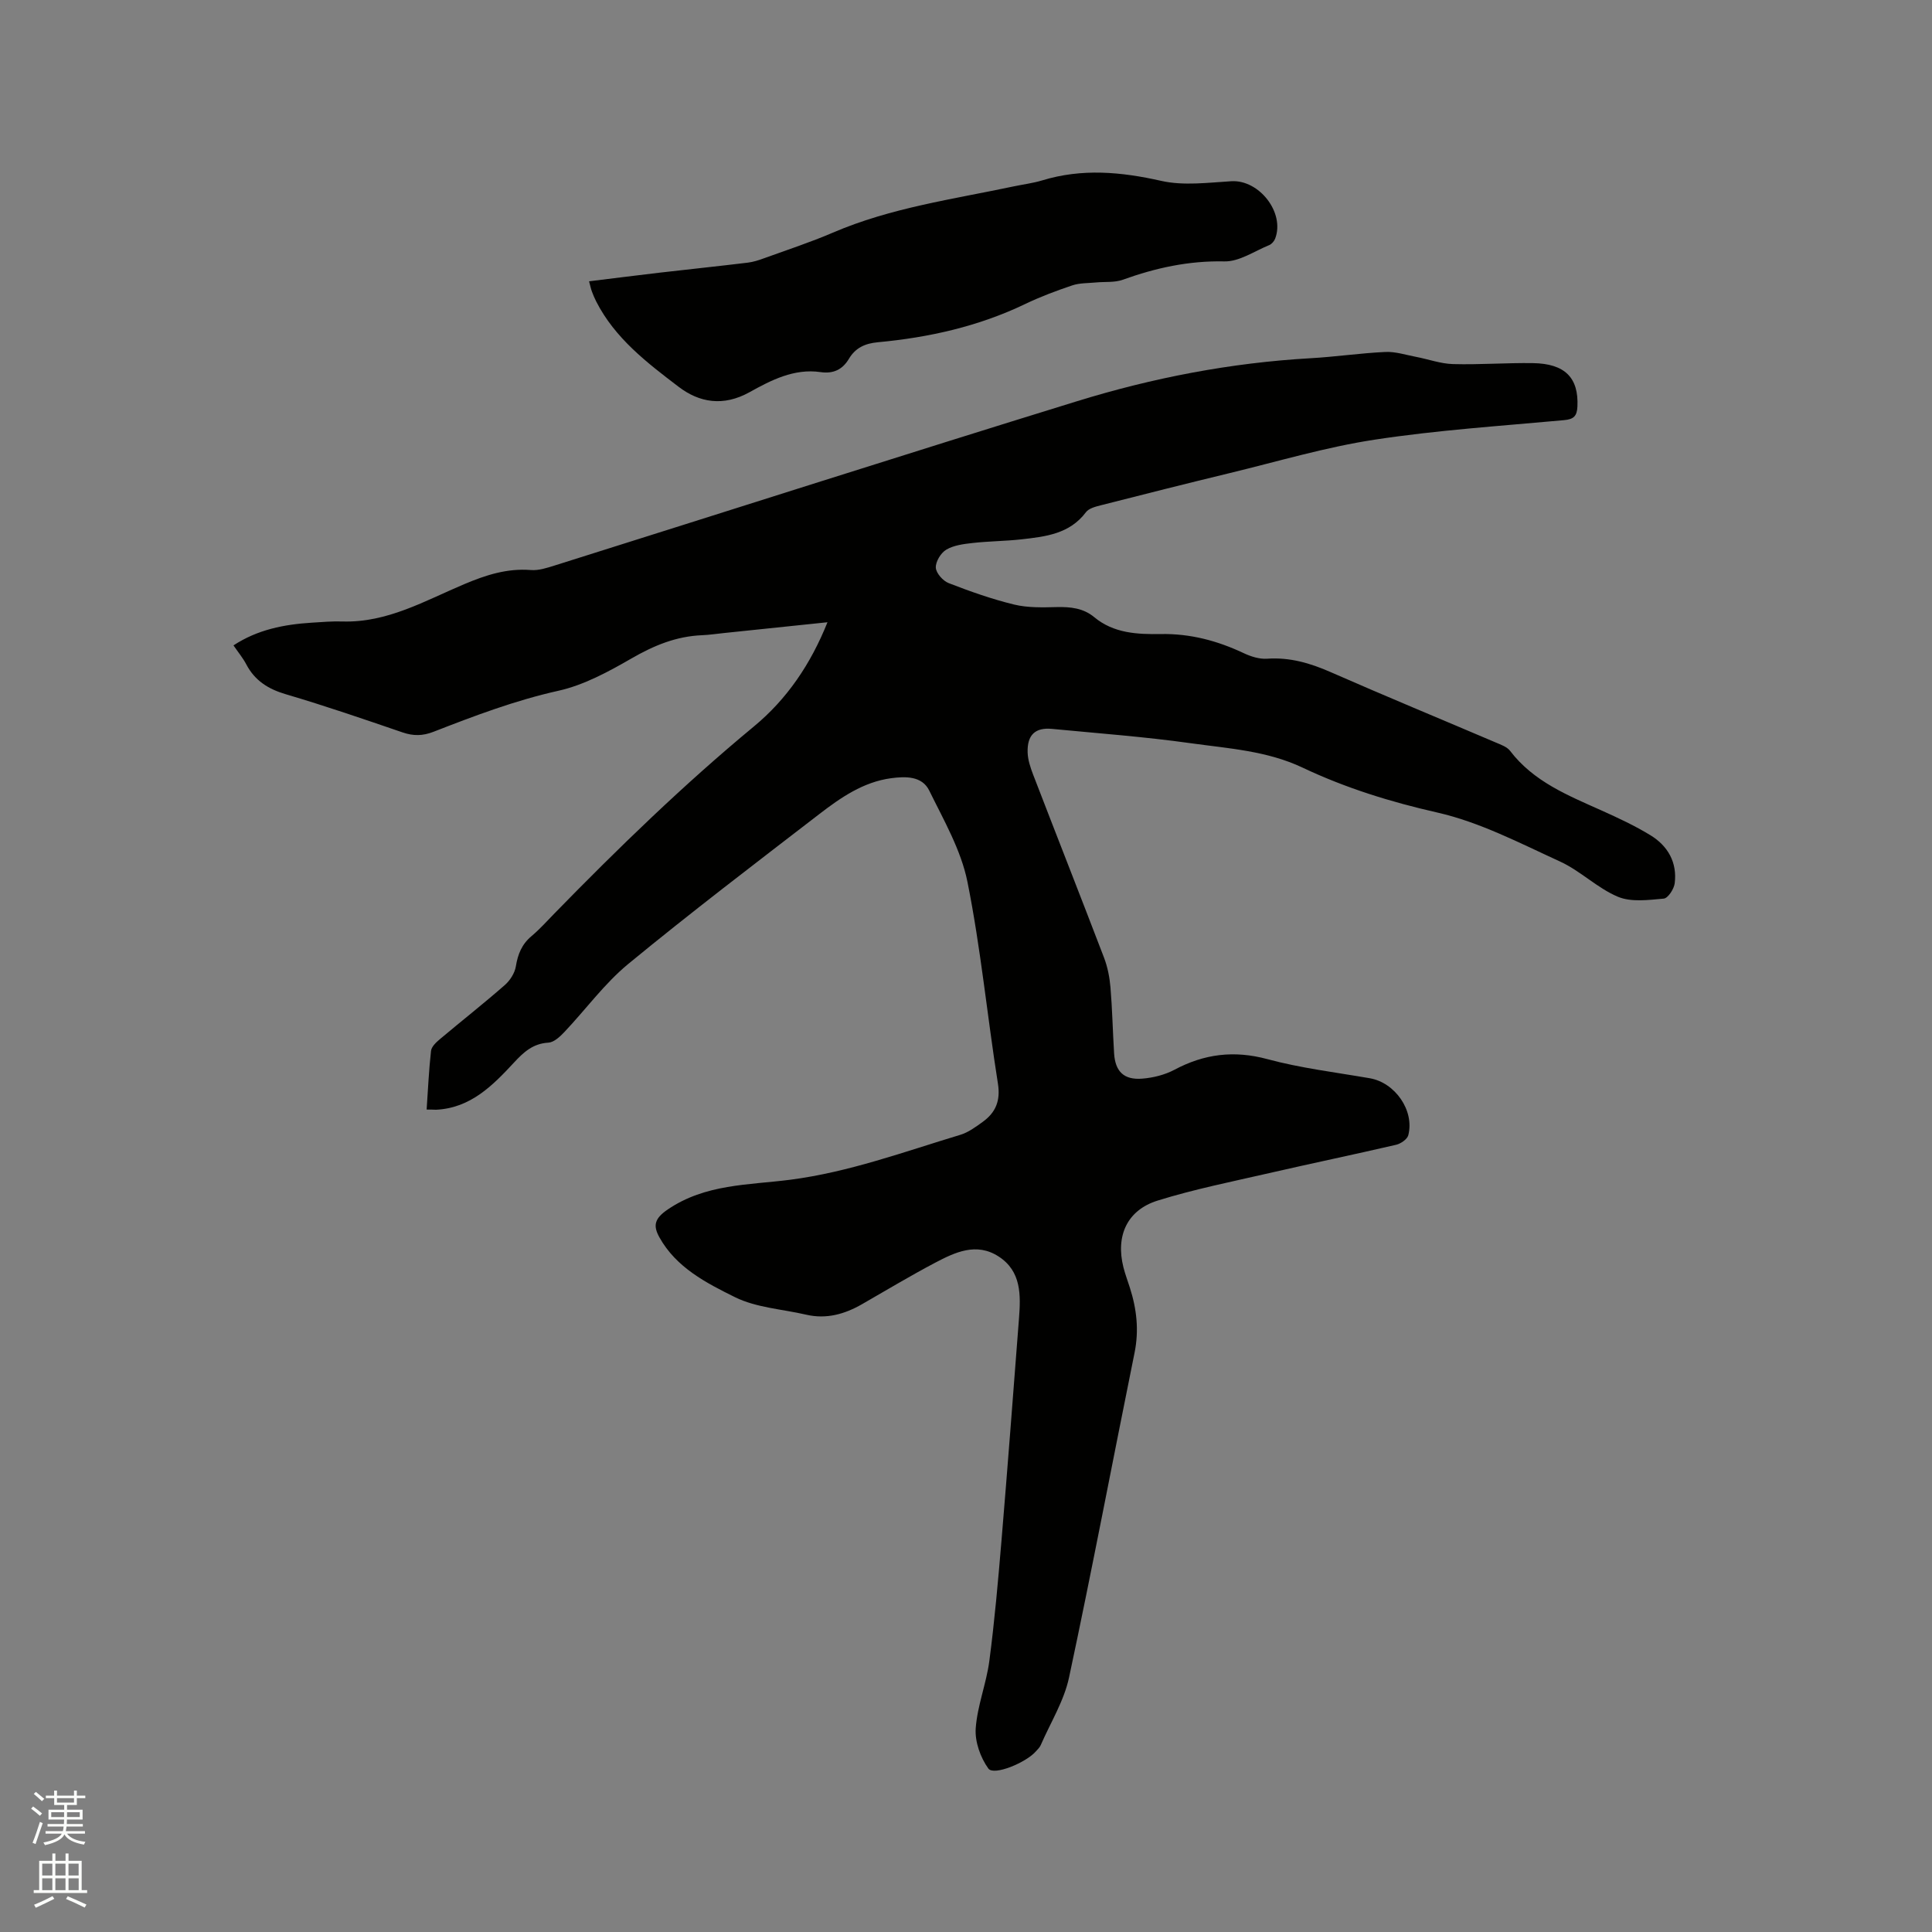 <svg enable-background="new 0 0 400 400" viewBox="0 0 400 400" xmlns="http://www.w3.org/2000/svg"><rect x="0" y="0" width="400" height="400" fill="#808080" stroke="none"/><path d="m6.44 374.46.42-.45c.65.47 1.27.95 1.85 1.44l-.45.49c-.65-.56-1.25-1.06-1.82-1.48m.93 7.33-.63-.26c.55-1.36 1.05-2.8 1.52-4.33.19.1.38.19.59.27-.46 1.29-.95 2.73-1.48 4.32m-.38-10.38.44-.42c.43.34 1.01.82 1.74 1.44l-.49.49c-.53-.51-1.09-1.01-1.69-1.51m2.5.35h1.72v-1.04h.59v1.04h3.52v-1.04h.59v1.04h1.75v.53h-1.75v1.42h-2.03v.97h3.22v2.03h-3.24c0 .35-.01.66-.03.93h3.32v.53h-3.37c-.03.27-.08.58-.15.94h3.96v.53h-3.71c.67.92 1.93 1.48 3.79 1.68-.13.24-.23.44-.29.59-2.13-.38-3.48-1.08-4.04-2.12-.43.97-1.77 1.72-4.03 2.23-.09-.19-.2-.37-.33-.55 2.1-.42 3.37-1.03 3.81-1.83h-3.36v-.53h3.58c.08-.29.13-.61.16-.94h-3.33v-.53h3.39c.02-.27.04-.58.04-.93h-3.23v-2.03h3.25v-.97h-2.07v-1.42h-1.73zm1.12 3.44v1h2.65c.01-.3.02-.44.01-.4v-.25-.35zm1.19-2h3.52v-.91h-3.52zm4.71 2h-2.63v.59c0 .15-.01.28-.01.4h2.64z" fill="#fbfcfa"/><path d="m13.56 383.74h.63v1.52h2.72v6.07h1.13v.6h-11.06v-.6h1.13v-6.07h2.73v-1.52h.63v1.52h2.1v-1.52zm-2.69 8.83.38.56c-1.24.63-2.53 1.25-3.85 1.85-.1-.21-.21-.42-.34-.63 1.36-.55 2.63-1.15 3.81-1.78m-2.13-4.27h2.1v-2.45h-2.1zm0 3.04h2.1v-2.46h-2.1zm2.72-3.04h2.1v-2.45h-2.1zm0 3.04h2.1v-2.46h-2.1zm6.07 3.6c-1.41-.71-2.7-1.3-3.86-1.78l.35-.56c1.45.62 2.75 1.19 3.88 1.72zm-1.25-9.09h-2.1v2.45h2.1zm-2.09 5.49h2.1v-2.46h-2.1z" fill="#fbfcfa"/><g fill="#010100"><path d="m88.33 229.72c.29-4.19.46-8.18.91-12.15.1-.87 1.06-1.77 1.82-2.41 4.46-3.75 9.05-7.36 13.44-11.2 1.09-.95 2.07-2.48 2.3-3.87.41-2.54 1.24-4.6 3.25-6.28 1.7-1.43 3.19-3.1 4.75-4.7 13.18-13.51 26.71-26.64 41.27-38.69 6.87-5.68 11.78-12.92 15.25-21.59-7.4.77-14.45 1.51-21.49 2.24-1.48.15-2.95.38-4.43.44-5.4.22-9.98 2.11-14.74 4.86-4.67 2.7-9.84 5.49-15.03 6.64-8.97 2-17.42 5.2-25.88 8.5-2.24.87-4.16.89-6.39.13-8.01-2.74-16.02-5.5-24.14-7.89-3.68-1.08-6.46-2.82-8.24-6.22-.68-1.3-1.65-2.46-2.64-3.91 4.98-3.27 10.48-4.34 16.19-4.7 2.11-.13 4.24-.32 6.35-.25 9.31.29 17.13-4.31 25.27-7.74 4.46-1.88 8.84-3.3 13.76-2.91 1.61.13 3.33-.44 4.93-.94 36.05-11.34 72.03-22.87 108.14-34.01 15.71-4.85 31.83-7.96 48.31-8.9 5.18-.29 10.34-1.06 15.52-1.3 2.1-.1 4.24.61 6.35 1.01 2.57.49 5.11 1.43 7.68 1.5 5.5.15 11.02-.28 16.53-.2 6.68.1 9.49 3.06 9.22 8.97-.09 1.98-.75 2.66-2.79 2.84-13.08 1.2-26.23 2.06-39.2 4.04-10.11 1.54-20 4.5-29.97 6.91-8.94 2.16-17.87 4.42-26.78 6.69-1.07.27-2.43.63-3.02 1.42-3.38 4.5-8.36 5.05-13.31 5.61-3.37.38-6.77.38-10.14.76-1.87.21-3.9.46-5.46 1.38-1.13.67-2.23 2.48-2.17 3.73.06 1.14 1.48 2.74 2.67 3.2 4.43 1.72 8.95 3.32 13.56 4.44 2.82.68 5.87.59 8.81.52 2.85-.07 5.52.22 7.75 2.08 4.06 3.38 9 3.58 13.82 3.5 6.11-.1 11.69 1.39 17.14 3.96 1.48.7 3.26 1.26 4.84 1.15 4.7-.33 8.92.91 13.17 2.78 11.34 4.98 22.79 9.71 34.18 14.57 1.05.45 2.32.89 2.96 1.73 4.86 6.37 11.95 9.21 18.91 12.33 3.47 1.56 6.94 3.17 10.18 5.16 3.59 2.2 5.53 5.63 4.99 9.93-.15 1.19-1.4 3.1-2.28 3.17-3.16.28-6.73.77-9.49-.39-4.26-1.79-7.75-5.36-11.97-7.29-8.3-3.8-16.61-8.15-25.4-10.14-9.7-2.2-18.99-5.08-27.88-9.29-7.38-3.5-15.34-3.97-23.15-5.06-9.53-1.34-19.16-2.05-28.74-2.97-3.48-.34-5.18 1.24-5.06 4.89.05 1.54.58 3.11 1.14 4.58 4.87 12.64 9.84 25.25 14.68 37.9.74 1.94 1.15 4.06 1.33 6.13.38 4.54.47 9.1.75 13.65.23 3.78 2.02 5.57 5.84 5.26 2.26-.18 4.66-.78 6.66-1.84 6.18-3.29 12.34-4.06 19.23-2.2 6.92 1.87 14.12 2.73 21.21 3.96 5.23.9 9.29 6.68 7.97 11.8-.22.83-1.54 1.74-2.5 1.97-8.75 2.03-17.55 3.86-26.3 5.87-7.72 1.77-15.52 3.33-23.07 5.68-6.36 1.98-8.74 7.31-7.11 13.81.36 1.43.89 2.82 1.34 4.24 1.41 4.4 1.91 8.81.97 13.45-4.55 22.42-8.79 44.9-13.57 67.26-1.04 4.86-3.84 9.34-5.86 13.99-.2.47-.62.86-.97 1.26-2.03 2.36-8.75 5.14-9.87 3.59-1.64-2.27-2.81-5.56-2.62-8.31.33-4.69 2.2-9.26 2.82-13.96 1.09-8.29 1.82-16.63 2.52-24.96 1.28-15.31 2.44-30.63 3.62-45.95.37-4.85.51-9.78-4.22-12.84-4.61-2.98-9.02-.87-13.17 1.31-5.12 2.7-10.09 5.69-15.11 8.57-3.61 2.07-7.39 3.14-11.56 2.17-4.95-1.15-10.32-1.44-14.75-3.63-5.94-2.94-12.16-6.12-15.64-12.39-1.34-2.42-1.04-3.88 1.74-5.77 7.78-5.29 16.69-5.04 25.3-6.14 12.18-1.57 23.61-5.79 35.24-9.3 1.67-.5 3.2-1.63 4.65-2.68 2.69-1.94 3.72-4.36 3.16-7.93-2.21-13.91-3.54-27.98-6.31-41.77-1.32-6.57-4.9-12.76-7.91-18.9-1.5-3.06-4.96-2.95-7.89-2.56-5.76.77-10.45 4.02-14.89 7.44-13.27 10.22-26.6 20.37-39.53 31.01-4.94 4.07-8.81 9.43-13.25 14.12-.9.95-2.15 2.11-3.29 2.18-3.2.18-5.13 1.97-7.14 4.14-4.42 4.77-9 9.41-16.13 9.75-.55-.02-1.06-.04-1.94-.04z"/><path d="m121.96 58.24c4.93-.6 9.74-1.22 14.55-1.78 6.1-.71 12.21-1.34 18.3-2.08 1.14-.14 2.27-.5 3.35-.9 4.77-1.73 9.61-3.31 14.27-5.31 11.99-5.16 24.83-6.91 37.44-9.58 1.97-.42 3.98-.66 5.9-1.24 8.25-2.52 16.33-1.78 24.66.1 4.62 1.04 9.68.36 14.52.07 5.73-.34 11.11 6.49 9.06 11.88-.21.54-.72 1.14-1.24 1.35-3.07 1.25-6.2 3.44-9.27 3.37-7.37-.16-14.23 1.34-21.05 3.8-1.69.61-3.69.38-5.54.56-1.65.16-3.38.09-4.92.61-3.3 1.11-6.59 2.34-9.73 3.85-9.67 4.64-19.94 6.94-30.53 7.92-2.68.25-4.64 1.18-5.98 3.44-1.34 2.25-3.26 3.12-5.86 2.74-5.5-.8-10.28 1.7-14.71 4.16-5.45 3.03-10.41 2.14-14.68-1.12-6.53-4.97-13.18-10.04-17.06-17.66-.33-.66-.63-1.34-.88-2.03-.22-.57-.34-1.19-.6-2.15z"/></g></svg>